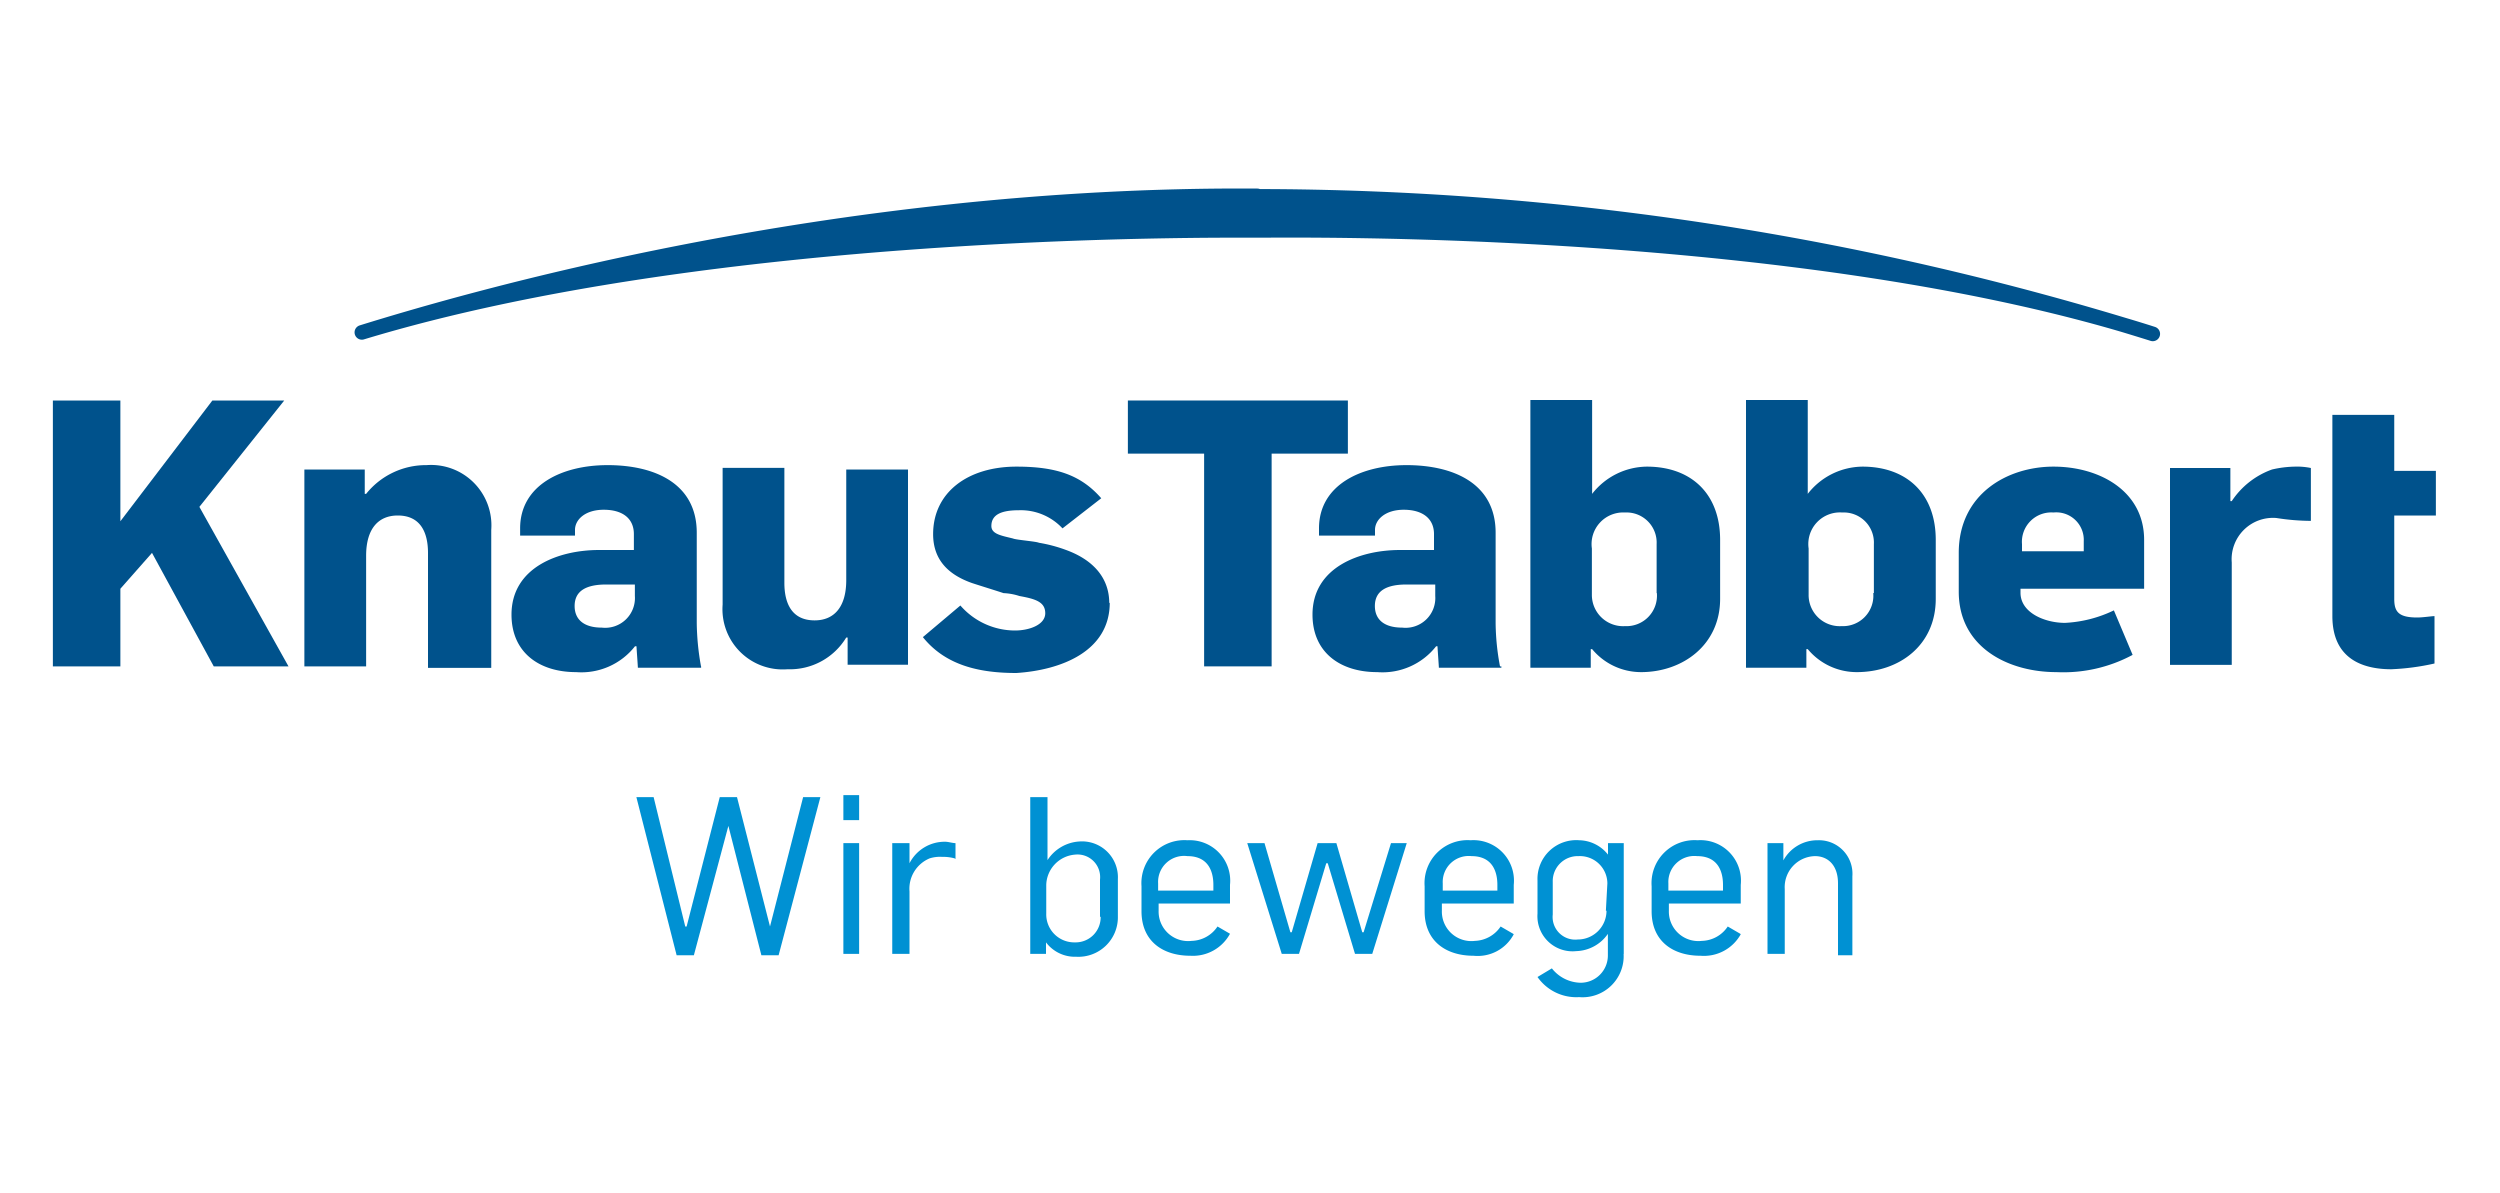 <svg id="Ebene_11" data-name="Ebene 11" xmlns="http://www.w3.org/2000/svg" viewBox="0 0 200 95.46"><defs><style>.cls-1{fill:#00528c;}.cls-2{fill:none;stroke:#00528c;stroke-linecap:round;stroke-linejoin:round;stroke-width:1.17px;}.cls-3{fill:#0091d3;}</style></defs><polygon class="cls-1" points="23.08 53.31 15.95 40.55 22.74 32.04 16.99 32.04 9.63 41.7 9.63 32.04 4.23 32.04 4.23 53.31 9.63 53.31 9.63 47.1 12.16 44.23 17.1 53.31 23.08 53.31"/><path class="cls-1" d="M39.3,53.31V42.39a4.83,4.83,0,0,0-5.18-5.18,6.13,6.13,0,0,0-4.83,2.3h-.11V37.56H24.35V53.31h4.94V44.46c0-2.19,1-3.22,2.53-3.22,1.84,0,2.42,1.38,2.42,3v9.19H39.3Z"/><path class="cls-1" d="M56.08,53.31a20.74,20.74,0,0,1-.34-3.45V42.62c0-4-3.45-5.41-7.13-5.41s-7,1.61-7,5.06v.58H46v-.46c0-.81.8-1.61,2.3-1.61s2.41.69,2.41,1.95V44H47.92c-3.22,0-7,1.38-7,5.17,0,3,2.18,4.6,5.17,4.6a5.45,5.45,0,0,0,4.71-2.07h.12c0,.12.11,1.61.11,1.72h5.06v-.11Zm-5.29-6.55v.92a2.38,2.38,0,0,1-2.64,2.53c-1.49,0-2.18-.69-2.18-1.73,0-1.26,1-1.72,2.53-1.72Z"/><path class="cls-1" d="M72.64,53.31V37.56H67.7v8.85c0,2.19-1,3.22-2.53,3.22-1.84,0-2.42-1.38-2.42-3v-9.2H57.81V48.37A4.82,4.82,0,0,0,63,53.54,5.27,5.27,0,0,0,67.7,51h.11v2.18h4.83Z"/><path class="cls-1" d="M88.74,48.25c0-2-1.26-3.45-3.45-4.25a11.78,11.78,0,0,0-2.18-.58c-.23-.11-1.84-.23-2.07-.34-.92-.23-1.73-.35-1.73-1,0-.92.81-1.26,2.19-1.26A4.56,4.56,0,0,1,85,42.27l3.1-2.41c-1.61-1.84-3.56-2.53-6.78-2.53-3.91,0-6.67,2.07-6.67,5.4,0,2,1.15,3.22,3.1,3.91.35.12,2.19.69,2.53.81a4.72,4.72,0,0,1,1.27.23c1.26.23,2.07.46,2.07,1.38s-1.27,1.38-2.42,1.38a5.8,5.8,0,0,1-4.37-2l-3,2.53c1.84,2.3,4.6,2.87,7.48,2.87,3.56-.23,7.47-1.72,7.47-5.63Z"/><polygon class="cls-1" points="107.83 36.29 107.83 32.04 90.23 32.04 90.23 36.29 96.33 36.29 96.33 53.31 101.73 53.31 101.73 36.29 107.83 36.29"/><path class="cls-1" d="M120,53.31a19.49,19.49,0,0,1-.35-3.45V42.62c0-4-3.45-5.41-7.13-5.41s-7,1.61-7,5.06v.58H110v-.46c0-.81.81-1.61,2.3-1.61s2.42.69,2.42,1.95V44H112c-3.22,0-7,1.38-7,5.17,0,3,2.19,4.6,5.18,4.6a5.45,5.45,0,0,0,4.71-2.07H115c0,.12.11,1.61.11,1.72h5v-.11Zm-5.18-6.55v.92a2.38,2.38,0,0,1-2.64,2.53c-1.5,0-2.19-.69-2.19-1.73,0-1.26,1-1.72,2.53-1.72Z"/><path class="cls-1" d="M137.61,47.91V43.19c0-3.68-2.3-5.86-5.87-5.86a5.62,5.62,0,0,0-4.37,2.18h0V32h-4.94V53.42h4.83V51.93h.11a5.09,5.09,0,0,0,3.91,1.84c3.34,0,6.33-2.18,6.33-5.86Zm-5.06-.46A2.44,2.44,0,0,1,130,50.09a2.5,2.5,0,0,1-2.65-2.53V43.88A2.53,2.53,0,0,1,130,41a2.41,2.41,0,0,1,2.53,2.53v3.91Z"/><path class="cls-1" d="M154.86,47.91V43.19c0-3.68-2.3-5.86-5.87-5.86a5.62,5.62,0,0,0-4.37,2.18h0V32h-4.94V53.42h4.83V51.93h.11a5.09,5.09,0,0,0,3.91,1.84c3.45,0,6.33-2.18,6.33-5.86Zm-5-.46a2.43,2.43,0,0,1-2.53,2.64,2.49,2.49,0,0,1-2.64-2.53V43.88A2.53,2.53,0,0,1,147.38,41a2.41,2.41,0,0,1,2.53,2.53v3.91Z"/><path class="cls-1" d="M171.53,47.1V43.19c0-3.91-3.57-5.86-7.25-5.86s-7.58,2.18-7.58,6.9v3.1c0,4.49,4,6.44,7.81,6.44a11.7,11.7,0,0,0,6.1-1.38l-1.5-3.56a10.12,10.12,0,0,1-3.91,1c-1.6,0-3.56-.8-3.56-2.41V47.1Zm-4.72-3h-5.05v-.57A2.35,2.35,0,0,1,164.28,41a2.2,2.2,0,0,1,2.42,2.3v.8Z"/><path class="cls-1" d="M184.87,41.7V37.44a5.4,5.4,0,0,0-1.27-.11,8.65,8.65,0,0,0-1.84.23,6.49,6.49,0,0,0-3.22,2.53h-.11V37.44H173.6V53.19h4.94V45a3.31,3.31,0,0,1,3.57-3.56,18.31,18.31,0,0,0,2.76.23Z"/><path class="cls-1" d="M194.87,41.35V37.67h-3.33V33.19h-4.95v16.1c0,3.33,2.3,4.25,4.72,4.25a19.06,19.06,0,0,0,3.45-.46V49.29c-.23,0-.92.11-1.38.11-1.5,0-1.84-.46-1.84-1.49V41.24h3.33Z"/><path class="cls-1" d="M100.58,15.71a240.54,240.54,0,0,1,71.64,11c-27.6-8.86-68.19-8.28-71.52-8.28h-.12c-3.91,0-43.58-.35-71.63,8.16,8.16-2.53,37.48-11.15,71.63-10.92Z"/><path class="cls-2" d="M100.58,15.71a240.54,240.54,0,0,1,71.64,11c-27.6-8.86-68.19-8.28-71.52-8.28h-.12c-3.91,0-43.58-.35-71.63,8.16,8.16-2.53,37.48-11.15,71.63-10.92Z"/><polygon class="cls-3" points="65.63 63.77 64.25 63.77 61.6 74.12 61.6 74.12 58.96 63.77 57.58 63.77 54.93 74.12 54.82 74.12 52.29 63.77 50.91 63.77 54.13 76.42 55.51 76.42 58.27 66.07 58.27 66.07 60.91 76.42 62.29 76.42 65.63 63.77"/><path class="cls-3" d="M68.73,65.61v-2H67.47v2Zm0,10.7V67.45H67.47v8.86Z"/><path class="cls-3" d="M76.44,68.72V67.45c-.23,0-.58-.11-.81-.11a3.16,3.16,0,0,0-2.87,1.72h0V67.45H71.38v8.86h1.38v-5a2.63,2.63,0,0,1,1.61-2.64,2.73,2.73,0,0,1,1-.12,3.42,3.42,0,0,1,1,.12Z"/><path class="cls-3" d="M89.43,73.32v-3a2.87,2.87,0,0,0-3.1-3,3.27,3.27,0,0,0-2.53,1.49h0V63.77H82.42V76.31h1.26v-.92h0a2.9,2.9,0,0,0,2.42,1.15,3.16,3.16,0,0,0,3.33-3.22Zm-1.38,0A2,2,0,0,1,86,75.39a2.24,2.24,0,0,1-2.3-2.3v-2.3A2.5,2.5,0,0,1,86,68.37a1.81,1.81,0,0,1,2,2v3Z"/><path class="cls-3" d="M98.4,74.7l-1-.58a2.56,2.56,0,0,1-2.07,1.15,2.36,2.36,0,0,1-2.64-2.41v-.58H98.4V70.79A3.24,3.24,0,0,0,95,67.22a3.44,3.44,0,0,0-3.68,3.68v2c0,2.41,1.72,3.56,3.91,3.56A3.37,3.37,0,0,0,98.4,74.7ZM97,71.25H92.65v-.58A2.08,2.08,0,0,1,95,68.49c1.61,0,2.07,1.15,2.07,2.3v.46Z"/><polygon class="cls-3" points="112.54 67.45 111.28 67.45 109.09 74.58 108.98 74.58 106.91 67.45 105.41 67.45 103.34 74.58 103.23 74.58 101.16 67.45 99.78 67.45 102.54 76.31 103.92 76.31 106.1 69.06 106.22 69.06 108.4 76.31 109.78 76.31 112.54 67.45"/><path class="cls-3" d="M121.05,74.7l-1-.58A2.58,2.58,0,0,1,118,75.27a2.36,2.36,0,0,1-2.65-2.41v-.58h5.75V70.79a3.24,3.24,0,0,0-3.45-3.57,3.44,3.44,0,0,0-3.68,3.68v2c0,2.41,1.73,3.56,3.91,3.56a3.26,3.26,0,0,0,3.22-1.72Zm-1.26-3.45h-4.37v-.58a2.08,2.08,0,0,1,2.3-2.18c1.61,0,2.07,1.15,2.07,2.3v.46Z"/><path class="cls-3" d="M129.9,76.31V67.45h-1.26v.92h0a3,3,0,0,0-2.3-1.15A3.1,3.1,0,0,0,123,70.44v2.65a2.81,2.81,0,0,0,3.1,3,3.19,3.19,0,0,0,2.53-1.38v1.72a2.18,2.18,0,0,1-2.19,2.19,3,3,0,0,1-2.29-1.15l-1.15.69a3.79,3.79,0,0,0,3.33,1.61,3.29,3.29,0,0,0,3.56-3.45Zm-1.38-3.45a2.3,2.3,0,0,1-2.3,2.3,1.81,1.81,0,0,1-2-2V70.56a2,2,0,0,1,2.07-2.07,2.2,2.2,0,0,1,2.3,2.18l-.12,2.19Z"/><path class="cls-3" d="M139.22,74.7l-1-.58a2.56,2.56,0,0,1-2.07,1.15,2.36,2.36,0,0,1-2.64-2.41v-.58h5.75V70.79a3.24,3.24,0,0,0-3.45-3.57,3.44,3.44,0,0,0-3.68,3.68v2c0,2.41,1.72,3.56,3.91,3.56a3.37,3.37,0,0,0,3.22-1.72Zm-1.38-3.45h-4.37v-.58a2.08,2.08,0,0,1,2.3-2.18c1.61,0,2.07,1.15,2.07,2.3v.46Z"/><path class="cls-3" d="M148.19,76.31V70.1a2.68,2.68,0,0,0-2.76-2.88,3.1,3.1,0,0,0-2.76,1.61h0V67.45H141.4v8.86h1.38V71.13a2.48,2.48,0,0,1,2.42-2.64c1,0,1.84.69,1.84,2.18v5.75h1.15Z"/></svg>